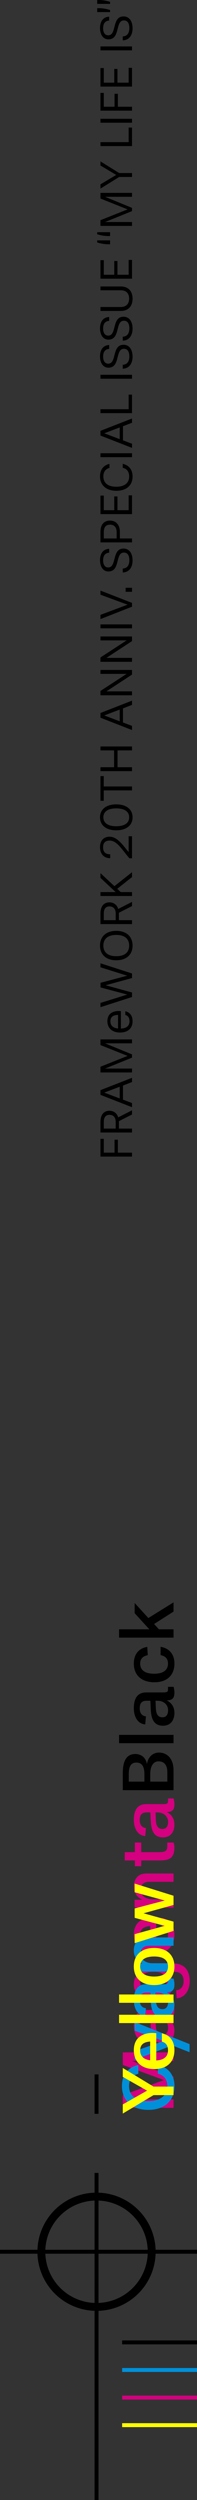 <?xml version="1.0" encoding="UTF-8"?><svg xmlns="http://www.w3.org/2000/svg" viewBox="0 0 50 634.349"><rect x="0" y="0" width="50" height="634.349" fill="#333333" stroke="none"/><defs><style>.d,.e,.f,.g,.h,.i{fill:none;}.j{fill:#0090d9;}.k{fill:#ff0;}.l{fill:#d4007f;}.e{stroke-width:2px;}.e,.h{stroke:#000;}.m{mix-blend-mode:multiply;}.n{isolation:isolate;}.f{stroke:#d4007f;}.g{stroke:#0090d9;}.i{stroke:#ff0;}</style></defs><g class="n"><g id="b"><g id="c"><g><line class="g" x1="50" y1="601.349" x2="31" y2="601.349"/><line class="f" x1="50" y1="608.349" x2="31" y2="608.349"/><line class="i" x1="50" y1="615.349" x2="31" y2="615.349"/><g><g class="m"><path class="l" d="M44.042,522.95h-10.519l10.519,3.974v1.843l-10.519,3.916h10.519v2.15h-12.88v-3.206l10.442-3.839-10.442-3.839v-3.187h12.88v2.188Z"/><path class="l" d="M44.061,508.569c.134,.519,.211,1.075,.211,1.401,0,1.459-.499,2.016-1.958,2.035,1.536,.768,1.958,2.073,1.958,3.187,0,1.344-.595,3.244-2.918,3.244-2.572,0-3.014-2.131-3.109-4.511l-.077-1.823h-.94c-.998,0-1.766,.365-1.766,1.938,0,.845,.288,1.9,1.574,2.016l-.173,2.054c-2.246-.192-2.898-2.477-2.898-4.07,0-2.879,1.19-4.05,3.167-4.05h4.185c1.017,0,1.324-.096,1.324-.768v-.653h1.42Zm-4.587,3.532l.077,1.862c.058,1.305,.403,2.342,1.67,2.342,1.305,0,1.44-1.209,1.44-1.804,0-1.229-.902-2.399-2.765-2.399h-.422Z"/><path class="l" d="M43.619,500.312l-1.843-.115c1.574,.729,2.15,1.9,2.15,3.321,0,2.149-1.517,3.896-4.856,3.896-3.647,0-5.106-1.766-5.106-3.896,0-1.401,.595-2.592,2.131-3.302h-1.92v-2.016h9.771c1.67,0,4.204,.614,4.204,4.549,0,1.497-.672,4.069-3.321,4.3l-.115-2.054c1.267-.077,1.881-1.094,1.881-2.285,0-2.035-1.248-2.399-2.572-2.399h-.403Zm-4.568,0c-2.534,0-3.475,.999-3.475,2.553,0,1.344,1.018,2.38,3.475,2.38,2.208,0,3.244-1.037,3.244-2.38,0-1.555-.96-2.553-3.244-2.553Z"/><path class="l" d="M39.665,493.514c1.9-.096,2.975-.979,2.975-2.553,0-1.306-.595-1.978-1.555-2.227v-2.111c1.996,.441,3.187,1.9,3.187,4.281,0,2.994-1.9,4.799-5.087,4.799-3.302,0-5.221-1.881-5.221-4.799,0-2.764,1.728-4.377,4.837-4.377l.864,.058v6.93Zm-1.555-4.799c-1.574,.115-2.534,.729-2.534,2.246,0,1.458,.902,2.303,2.534,2.515v-4.761Z"/><path class="l" d="M44.042,477.483h-6.181c-1.324,0-2.15,.652-2.15,1.938,0,1.498,1.152,2.496,2.995,2.496h5.336v2.111h-9.867v-1.996h1.978c-1.574-.729-2.188-1.919-2.188-3.378,0-1.67,.921-3.283,3.129-3.283h6.949v2.112Z"/><path class="l" d="M44.061,467.518c.173,.441,.211,1.075,.211,1.209,0,3.033-1.612,3.34-3.935,3.34h-4.492v1.459h-1.613v-1.459h-2.572v-2.111h2.572v-2.438h1.613v2.438h4.472c1.517,0,2.131-.23,2.131-1.44v-.998h1.612Z"/><path class="l" d="M44.061,456.345c.134,.519,.211,1.075,.211,1.401,0,1.459-.499,2.016-1.958,2.035,1.536,.768,1.958,2.073,1.958,3.187,0,1.344-.595,3.244-2.918,3.244-2.572,0-3.014-2.131-3.109-4.511l-.077-1.823h-.94c-.998,0-1.766,.365-1.766,1.938,0,.845,.288,1.9,1.574,2.016l-.173,2.054c-2.246-.192-2.898-2.477-2.898-4.07,0-2.879,1.19-4.05,3.167-4.05h4.185c1.017,0,1.324-.096,1.324-.768v-.653h1.42Zm-4.587,3.532l.077,1.862c.058,1.305,.403,2.342,1.67,2.342,1.305,0,1.44-1.209,1.44-1.804,0-1.229-.902-2.399-2.765-2.399h-.422Z"/></g><g class="m"><path class="j" d="M40.049,523.948c2.668,.595,4.242,2.534,4.242,5.355,0,3.743-2.515,6.047-6.68,6.047s-6.661-2.38-6.661-6.047c0-2.86,1.555-4.78,4.166-5.355v2.246c-1.517,.384-2.361,1.478-2.361,3.109,0,2.496,1.824,3.82,4.856,3.82,3.014,0,4.837-1.324,4.837-3.82,0-1.689-.845-2.745-2.399-3.129v-2.227Z"/><path class="j" d="M48.111,520.72l-4.415-1.728-9.521,3.705v-2.246l7.333-2.553-7.333-2.63v-2.208l13.936,5.605v2.054Z"/><path class="j" d="M44.061,502.06c.134,.519,.211,1.075,.211,1.401,0,1.459-.499,2.016-1.958,2.035,1.536,.768,1.958,2.073,1.958,3.187,0,1.344-.595,3.244-2.918,3.244-2.572,0-3.014-2.131-3.109-4.511l-.077-1.823h-.94c-.998,0-1.766,.365-1.766,1.938,0,.845,.288,1.9,1.574,2.016l-.173,2.054c-2.246-.192-2.898-2.477-2.898-4.07,0-2.879,1.19-4.05,3.167-4.05h4.185c1.017,0,1.324-.096,1.324-.768v-.653h1.42Zm-4.587,3.532l.077,1.862c.058,1.305,.403,2.342,1.67,2.342,1.305,0,1.44-1.209,1.44-1.804,0-1.229-.902-2.399-2.765-2.399h-.422Z"/><path class="j" d="M44.042,493.708h-6.181c-1.324,0-2.15,.652-2.15,1.938,0,1.498,1.152,2.496,2.995,2.496h5.336v2.111h-9.867v-1.996h1.978c-1.574-.729-2.188-1.919-2.188-3.378,0-1.67,.921-3.283,3.129-3.283h6.949v2.112Z"/></g><g><g><path d="M33.502,293.466h-8v-4.51h.839v3.514h2.734v-3.286h.84v3.286h3.586v.996Z"/><path d="M33.502,282.789l-3.322,1.691v1.883h3.322v.996h-8v-2.687c0-1.739,.78-2.831,2.279-2.831,1.104,0,1.919,.66,2.219,1.679l3.502-1.799v1.067Zm-4.138,1.859c0-1.068-.54-1.775-1.583-1.775-.948,0-1.439,.624-1.439,1.811v1.679h3.022v-1.715Z"/><path d="M33.502,274.558l-2.291,.887v3.574l2.291,.863v1.056l-8-3.13v-1.199l8-3.13v1.08Zm-7.028,2.674l3.91,1.487v-2.975l-3.91,1.487Z"/><path d="M33.502,264.73h-6.836l6.836,2.807v.828l-6.836,2.771h6.836v.983h-8v-1.451l6.872-2.747-6.872-2.747v-1.439h8v.996Z"/><path d="M31.811,256.582c1.151,.288,1.835,1.14,1.835,2.531,0,1.811-1.175,2.878-3.178,2.878s-3.214-1.14-3.214-2.878c0-1.715,1.115-2.591,2.974-2.591l.456,.024v4.438c1.391-.036,2.183-.684,2.183-1.847,0-.923-.384-1.427-1.056-1.607v-.948Zm-1.847,.936c-1.211,.036-1.943,.479-1.943,1.619,0,1.104,.708,1.715,1.943,1.835v-3.454Z"/><path d="M33.502,248.171l-6.681,1.823,6.681,1.835v1.151l-8,2.579v-1.079l6.788-2.123-6.776-1.811v-1.175l6.764-1.799-6.776-2.135v-1.019l8,2.59v1.164Z"/><path d="M29.508,243.655c-2.566,0-4.125-1.427-4.125-3.718,0-2.315,1.559-3.742,4.125-3.742s4.138,1.427,4.138,3.742c0,2.291-1.559,3.718-4.138,3.718Zm0-6.429c-2.039,0-3.274,.924-3.274,2.711,0,1.763,1.235,2.687,3.274,2.687,2.051,0,3.274-.924,3.274-2.687,0-1.787-1.223-2.711-3.274-2.711Z"/><path d="M33.502,229.906l-3.322,1.691v1.883h3.322v.996h-8v-2.687c0-1.739,.78-2.831,2.279-2.831,1.104,0,1.919,.66,2.219,1.679l3.502-1.799v1.067Zm-4.138,1.859c0-1.068-.54-1.775-1.583-1.775-.948,0-1.439,.624-1.439,1.811v1.679h3.022v-1.715Z"/><path d="M33.502,222.55l-3.754,2.974,.888,.828h2.866v.996h-8v-.996h3.85l-3.85-3.598v-1.199l3.538,3.298,4.461-3.538v1.235Z"/><path d="M33.502,217.784h-.647c-1.739-1.931-3.07-4.498-5.025-4.498-1.031,0-1.667,.503-1.667,1.703,0,.815,.252,1.763,1.811,1.775v.995c-2.11-.024-2.59-1.691-2.59-2.782,0-1.799,1.032-2.674,2.447-2.674,2.087,0,3.61,2.542,4.821,3.897v-4.018h.852v5.601Z"/><path d="M29.508,210.679c-2.566,0-4.125-1.271-4.125-3.298,0-2.003,1.559-3.286,4.125-3.286s4.138,1.283,4.138,3.286c0,2.027-1.559,3.298-4.138,3.298Zm0-5.565c-2.051,0-3.274,.792-3.274,2.267s1.223,2.267,3.274,2.267c2.063,0,3.274-.792,3.274-2.267s-1.211-2.267-3.274-2.267Z"/><path d="M33.502,200.553h-7.172v2.639h-.828v-6.272h.828v2.638h7.172v.996Z"/><path d="M33.502,190.403h-3.67v4.27h3.67v.996h-8v-.996h3.454v-4.27h-3.454v-.996h8v.996Z"/><path d="M33.502,178.859l-2.291,.887v3.574l2.291,.863v1.056l-8-3.13v-1.199l8-3.13v1.08Zm-7.028,2.674l3.91,1.487v-2.975l-3.91,1.487Z"/><path d="M33.502,171.167l-6.488,4.258h6.488v.996h-8v-1.104l6.632-4.33h-6.632v-.996h8v1.175Z"/><path d="M33.502,162.671l-6.488,4.258h6.488v.996h-8v-1.104l6.632-4.33h-6.632v-.996h8v1.175Z"/><path d="M33.502,159.428h-8v-.996h8v.996Z"/><path d="M33.502,153.945l-8,3.142v-1.079l6.872-2.579-6.872-2.531v-1.043l8,3.118v.972Z"/><path d="M33.502,150.164h-1.619v-1.02h1.619v1.02Z"/><path d="M27.709,140.243c-1.319,.084-1.535,1.151-1.535,1.967,0,.888,.348,1.775,1.283,1.775,2.243,0,.864-4.797,3.91-4.797,1.319,0,2.279,1.056,2.279,3.046,0,.815-.252,2.926-2.495,3.034v-1.007c1.283-.048,1.679-1.067,1.679-2.099,0-1.092-.372-1.955-1.379-1.955-2.279,0-.84,4.797-3.934,4.797-1.5,0-2.135-1.451-2.135-2.866,0-.948,.3-2.783,2.327-2.891v.996Z"/><path d="M33.502,137.625h-8v-2.699c0-1.727,.815-2.831,2.422-2.831,1.547,0,2.495,1.127,2.495,2.818v1.715h3.082v.996Zm-3.898-2.651c0-1.103-.551-1.847-1.679-1.847s-1.583,.719-1.583,1.943v1.559h3.262v-1.655Z"/><path d="M33.502,130.449h-8v-4.702h.839v3.706h2.663v-3.49h.804v3.49h2.842v-3.766h.852v4.762Z"/><path d="M31.151,117.684c1.595,.372,2.495,1.511,2.495,3.214,0,2.267-1.547,3.634-4.138,3.634-2.554,0-4.125-1.439-4.125-3.646,0-1.703,.888-2.831,2.399-3.19v1.032c-.996,.264-1.547,1.007-1.547,2.159,0,1.703,1.223,2.615,3.274,2.615,2.039,0,3.274-.912,3.274-2.603,0-1.199-.563-1.955-1.631-2.194v-1.02Z"/><path d="M33.502,116h-8v-.996h8v.996Z"/><path d="M33.502,107.268l-2.291,.887v3.574l2.291,.863v1.056l-8-3.13v-1.199l8-3.13v1.08Zm-7.028,2.674l3.91,1.487v-2.975l-3.91,1.487Z"/><path d="M33.502,104.829h-8v-.996h7.148v-3.706h.852v4.702Z"/><path d="M33.502,96.093h-8v-.996h8v.996Z"/><path d="M27.709,88.535c-1.319,.084-1.535,1.151-1.535,1.967,0,.888,.348,1.775,1.283,1.775,2.243,0,.864-4.797,3.91-4.797,1.319,0,2.279,1.056,2.279,3.046,0,.815-.252,2.926-2.495,3.034v-1.007c1.283-.048,1.679-1.067,1.679-2.099,0-1.091-.372-1.955-1.379-1.955-2.279,0-.84,4.797-3.934,4.797-1.5,0-2.135-1.451-2.135-2.866,0-.948,.3-2.783,2.327-2.891v.996Z"/><path d="M27.709,81.419c-1.319,.084-1.535,1.151-1.535,1.967,0,.888,.348,1.775,1.283,1.775,2.243,0,.864-4.797,3.91-4.797,1.319,0,2.279,1.056,2.279,3.046,0,.815-.252,2.926-2.495,3.034v-1.007c1.283-.048,1.679-1.067,1.679-2.099,0-1.092-.372-1.955-1.379-1.955-2.279,0-.84,4.797-3.934,4.797-1.5,0-2.135-1.451-2.135-2.866,0-.948,.3-2.783,2.327-2.891v.996Z"/><path d="M25.502,73.656v-.971h5.145c1.979,0,2.999,1.271,2.999,3.106,0,1.859-1.02,3.106-2.999,3.106h-5.145v-.996h5.121c1.451,0,2.147-.863,2.147-2.111,0-1.331-.696-2.135-2.147-2.135h-5.121Z"/><path d="M33.502,70.713h-8v-4.702h.839v3.706h2.663v-3.49h.804v3.49h2.842v-3.766h.852v4.762Z"/><path d="M27.937,59.902c-.996,0-1.739-.012-3.262-.456v-.527h3.262v.983Zm0,2.087c-.996,0-1.739-.024-3.262-.468v-.528h3.262v.996Z"/><path d="M33.502,49.934h-6.836l6.836,2.807v.828l-6.836,2.771h6.836v.983h-8v-1.451l6.872-2.747-6.872-2.747v-1.439h8v.996Z"/><path d="M33.502,44.903h-3.25l-4.75,2.951v-1.08l3.994-2.387-3.994-2.387v-1.043l4.75,2.951h3.25v.995Z"/><path d="M33.502,37.066h-8v-.996h7.148v-3.706h.852v4.702Z"/><path d="M33.502,31.138h-8v-.996h8v.996Z"/><path d="M33.502,28.078h-8v-4.51h.839v3.514h2.734v-3.286h.84v3.286h3.586v.996Z"/><path d="M33.502,21.97h-8v-4.702h.839v3.706h2.663v-3.49h.804v3.49h2.842v-3.766h.852v4.762Z"/><path d="M33.502,12.778h-8v-.996h8v.996Z"/><path d="M27.709,5.221c-1.319,.084-1.535,1.151-1.535,1.967,0,.888,.348,1.775,1.283,1.775,2.243,0,.864-4.797,3.91-4.797,1.319,0,2.279,1.056,2.279,3.046,0,.815-.252,2.926-2.495,3.034v-1.007c1.283-.048,1.679-1.067,1.679-2.099,0-1.091-.372-1.955-1.379-1.955-2.279,0-.84,4.797-3.934,4.797-1.5,0-2.135-1.451-2.135-2.866,0-.948,.3-2.783,2.327-2.891v.996Z"/><path d="M27.937,.983h-3.262V0c.995,0,1.739,.012,3.262,.467V.983Zm0,2.087h-3.262v-.996c.995,0,1.739,.012,3.262,.468v.528Z"/></g><circle class="e" cx="24.5" cy="571.349" r="14"/><line class="h" x1="24.5" y1="551.349" x2="24.5" y2="634.349"/><line class="h" x1="24.5" y1="526.349" x2="24.5" y2="536.349"/><line class="h" x1="50" y1="571.349" y2="571.349"/><line class="h" x1="50" y1="594.349" x2="31" y2="594.349"/><g class="m"><path class="k" d="M44.042,531.607h-5.067l-7.813,4.684v-2.323l6.162-3.494-6.162-3.494v-2.265l7.793,4.722h5.087v2.169Z"/><path class="k" d="M39.665,522.813c1.9-.096,2.975-.979,2.975-2.553,0-1.306-.595-1.978-1.555-2.227v-2.111c1.996,.441,3.187,1.9,3.187,4.281,0,2.994-1.9,4.799-5.087,4.799-3.302,0-5.221-1.881-5.221-4.799,0-2.764,1.728-4.377,4.837-4.377l.864,.058v6.93Zm-1.555-4.799c-1.574,.115-2.534,.729-2.534,2.246,0,1.458,.902,2.303,2.534,2.514v-4.76Z"/><path class="k" d="M44.042,513.328h-13.821v-2.111h13.821v2.111Z"/><path class="k" d="M44.042,508.183h-13.821v-2.111h13.821v2.111Z"/><path class="k" d="M39.127,503.69c-3.263,0-5.164-1.804-5.164-4.722,0-2.898,1.9-4.703,5.164-4.703,3.206,0,5.145,1.805,5.145,4.703,0,2.918-1.939,4.722-5.145,4.722Zm0-7.256c-2.265,0-3.551,.845-3.551,2.534s1.286,2.553,3.551,2.553c2.246,0,3.513-.864,3.513-2.553s-1.267-2.534-3.513-2.534Z"/><path class="k" d="M44.042,483.36l-7.602,2.111,7.602,2.111v2.361l-9.867,3.109v-2.284l7.621-2.111-7.621-2.035v-2.38l7.64-2.016-7.64-2.092v-2.208l9.867,3.09v2.342Z"/></g><g><path d="M44.042,454.232h-12.88v-4.3c0-3.148,.96-4.875,3.167-4.875,1.478,0,2.63,.825,2.975,2.572,.269-1.862,1.498-2.937,3.071-2.937,1.977,0,3.667,1.478,3.667,4.473v5.067Zm-7.39-4.05c0-1.747-.499-2.956-2.054-2.956-1.612,0-1.919,1.401-1.919,3.052v1.785h3.974v-1.881Zm5.816-.557c0-1.708-.768-2.707-2.227-2.707-1.401,0-2.111,1.325-2.111,3.263v1.881h4.338v-2.438Z"/><path d="M44.042,442.31h-13.821v-2.111h13.821v2.111Z"/><path d="M44.061,428.008c.134,.519,.211,1.075,.211,1.401,0,1.459-.499,2.016-1.958,2.035,1.536,.768,1.958,2.073,1.958,3.187,0,1.344-.595,3.244-2.918,3.244-2.572,0-3.014-2.131-3.109-4.511l-.077-1.823h-.94c-.998,0-1.766,.365-1.766,1.938,0,.845,.288,1.9,1.574,2.016l-.173,2.054c-2.246-.192-2.898-2.477-2.898-4.07,0-2.879,1.19-4.05,3.167-4.05h4.185c1.017,0,1.324-.096,1.324-.768v-.653h1.42Zm-4.587,3.532l.077,1.862c.058,1.305,.403,2.342,1.67,2.342,1.305,0,1.44-1.209,1.44-1.804,0-1.229-.902-2.399-2.765-2.399h-.422Z"/><path d="M40.759,417.851c2.227,.384,3.513,1.9,3.513,4.262,0,2.956-1.9,4.741-5.087,4.741-3.302,0-5.221-1.843-5.221-4.741,0-2.342,1.229-3.877,3.417-4.242l.115,2.111c-1.248,.23-1.919,.94-1.919,2.131,0,1.708,1.286,2.572,3.551,2.572,2.246,0,3.513-.883,3.513-2.572,0-1.229-.652-1.9-1.881-2.15v-2.112Z"/><path d="M44.042,408.922l-4.933,3.148,1.229,1.344h3.705v2.111h-13.821v-2.111h7.678l-3.724-4.089v-2.591l3.475,3.82,6.392-3.973v2.342Z"/></g></g><rect class="d" x="21" y="366.149" width="28.918" height="98.6"/></g></g></g></g></g></svg>
